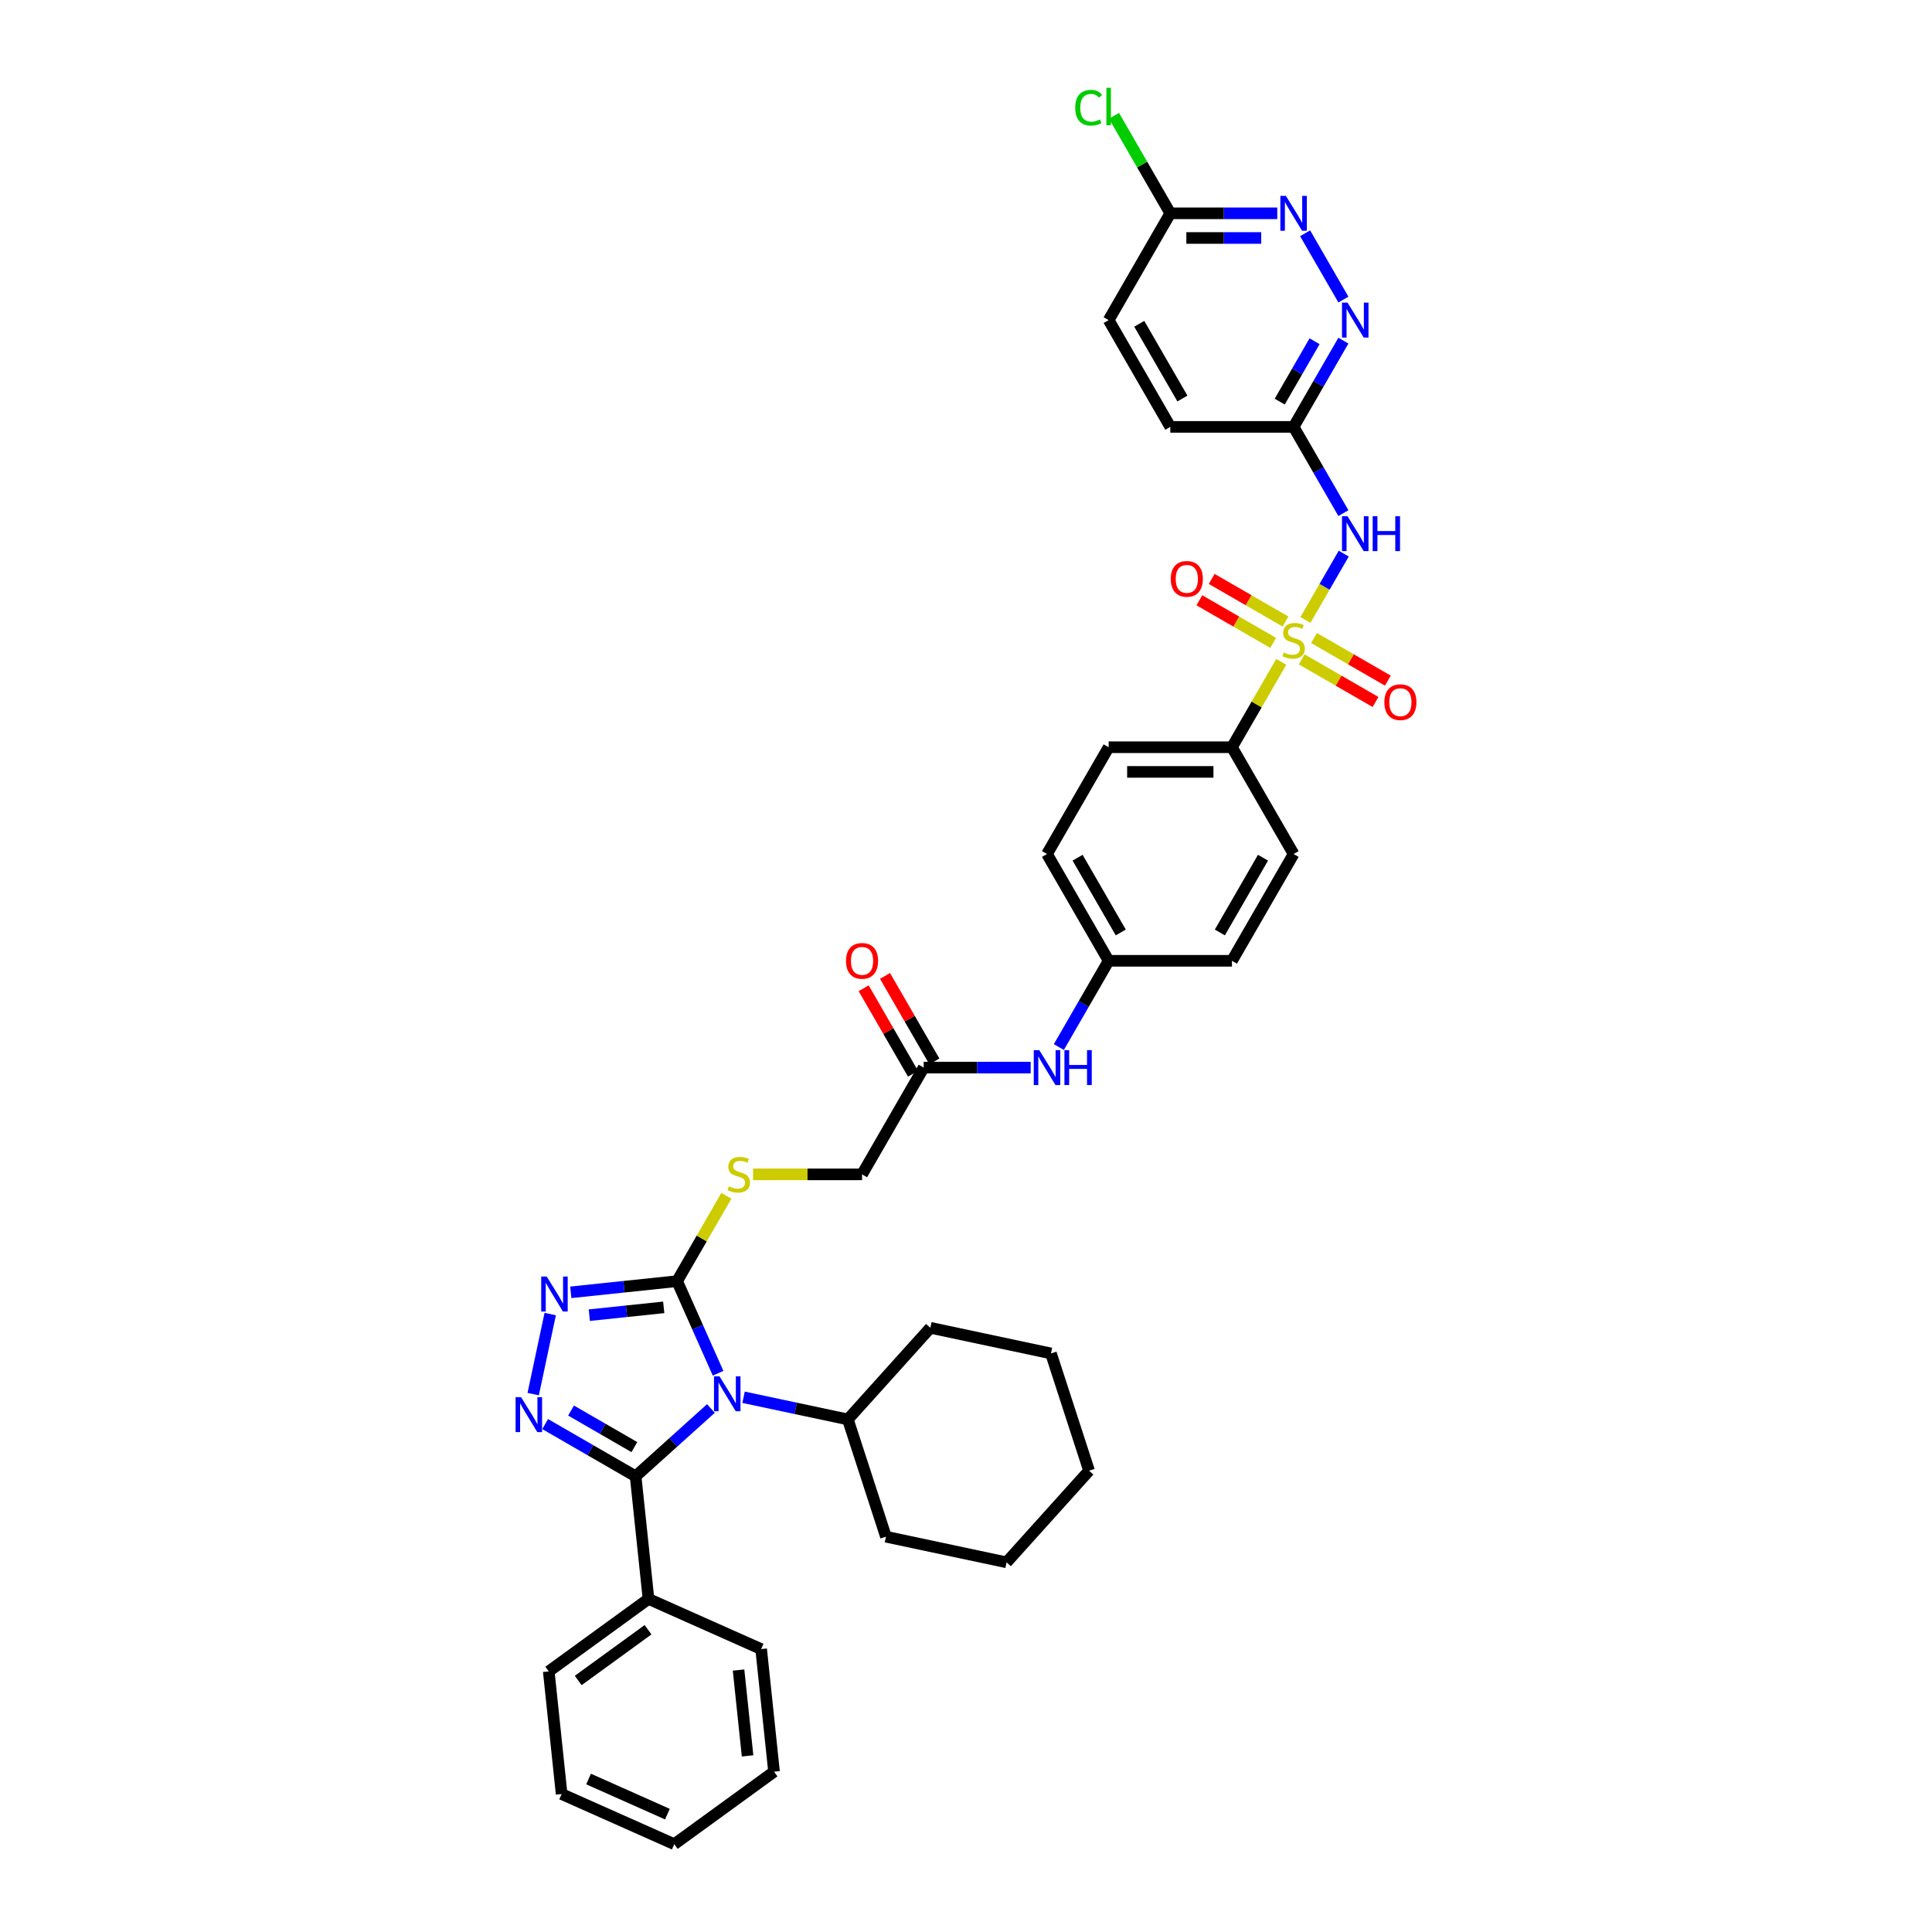 <?xml version='1.0' encoding='iso-8859-1'?>
<svg version='1.1' baseProfile='full'
              xmlns='http://www.w3.org/2000/svg'
                      xmlns:rdkit='http://www.rdkit.org/xml'
                      xmlns:xlink='http://www.w3.org/1999/xlink'
                  xml:space='preserve'
width='1000px' height='1000px' viewBox='0 0 1000 1000'>
<!-- END OF HEADER -->
<rect style='opacity:1.0;fill:#FFFFFF;stroke:none' width='1000' height='1000' x='0' y='0'> </rect>
<path class='bond-1' d='M 367.969,729.034 L 348.48,746.582' style='fill:none;fill-rule:evenodd;stroke:#0000FF;stroke-width:6px;stroke-linecap:butt;stroke-linejoin:miter;stroke-opacity:1' />
<path class='bond-1' d='M 348.48,746.582 L 328.991,764.13' style='fill:none;fill-rule:evenodd;stroke:#000000;stroke-width:6px;stroke-linecap:butt;stroke-linejoin:miter;stroke-opacity:1' />
<path class='bond-3' d='M 371.685,710.793 L 361.073,686.958' style='fill:none;fill-rule:evenodd;stroke:#0000FF;stroke-width:6px;stroke-linecap:butt;stroke-linejoin:miter;stroke-opacity:1' />
<path class='bond-3' d='M 361.073,686.958 L 350.461,663.122' style='fill:none;fill-rule:evenodd;stroke:#000000;stroke-width:6px;stroke-linecap:butt;stroke-linejoin:miter;stroke-opacity:1' />
<path class='bond-14' d='M 384.869,723.222 L 411.857,728.958' style='fill:none;fill-rule:evenodd;stroke:#0000FF;stroke-width:6px;stroke-linecap:butt;stroke-linejoin:miter;stroke-opacity:1' />
<path class='bond-14' d='M 411.857,728.958 L 438.846,734.695' style='fill:none;fill-rule:evenodd;stroke:#000000;stroke-width:6px;stroke-linecap:butt;stroke-linejoin:miter;stroke-opacity:1' />
<path class='bond-0' d='M 663.163,342.589 L 650.41,364.678' style='fill:none;fill-rule:evenodd;stroke:#CCCC00;stroke-width:6px;stroke-linecap:butt;stroke-linejoin:miter;stroke-opacity:1' />
<path class='bond-0' d='M 650.41,364.678 L 637.656,386.768' style='fill:none;fill-rule:evenodd;stroke:#000000;stroke-width:6px;stroke-linecap:butt;stroke-linejoin:miter;stroke-opacity:1' />
<path class='bond-5' d='M 675.691,320.89 L 685.603,303.721' style='fill:none;fill-rule:evenodd;stroke:#CCCC00;stroke-width:6px;stroke-linecap:butt;stroke-linejoin:miter;stroke-opacity:1' />
<path class='bond-5' d='M 685.603,303.721 L 695.516,286.552' style='fill:none;fill-rule:evenodd;stroke:#0000FF;stroke-width:6px;stroke-linecap:butt;stroke-linejoin:miter;stroke-opacity:1' />
<path class='bond-11' d='M 665.368,321.703 L 646.267,310.675' style='fill:none;fill-rule:evenodd;stroke:#CCCC00;stroke-width:6px;stroke-linecap:butt;stroke-linejoin:miter;stroke-opacity:1' />
<path class='bond-11' d='M 646.267,310.675 L 627.166,299.647' style='fill:none;fill-rule:evenodd;stroke:#FF0000;stroke-width:6px;stroke-linecap:butt;stroke-linejoin:miter;stroke-opacity:1' />
<path class='bond-11' d='M 658.985,332.757 L 639.885,321.729' style='fill:none;fill-rule:evenodd;stroke:#CCCC00;stroke-width:6px;stroke-linecap:butt;stroke-linejoin:miter;stroke-opacity:1' />
<path class='bond-11' d='M 639.885,321.729 L 620.784,310.701' style='fill:none;fill-rule:evenodd;stroke:#FF0000;stroke-width:6px;stroke-linecap:butt;stroke-linejoin:miter;stroke-opacity:1' />
<path class='bond-12' d='M 673.766,341.291 L 692.867,352.319' style='fill:none;fill-rule:evenodd;stroke:#CCCC00;stroke-width:6px;stroke-linecap:butt;stroke-linejoin:miter;stroke-opacity:1' />
<path class='bond-12' d='M 692.867,352.319 L 711.968,363.346' style='fill:none;fill-rule:evenodd;stroke:#FF0000;stroke-width:6px;stroke-linecap:butt;stroke-linejoin:miter;stroke-opacity:1' />
<path class='bond-12' d='M 680.149,330.237 L 699.249,341.265' style='fill:none;fill-rule:evenodd;stroke:#CCCC00;stroke-width:6px;stroke-linecap:butt;stroke-linejoin:miter;stroke-opacity:1' />
<path class='bond-12' d='M 699.249,341.265 L 718.35,352.292' style='fill:none;fill-rule:evenodd;stroke:#FF0000;stroke-width:6px;stroke-linecap:butt;stroke-linejoin:miter;stroke-opacity:1' />
<path class='bond-2' d='M 328.991,764.13 L 305.58,750.614' style='fill:none;fill-rule:evenodd;stroke:#000000;stroke-width:6px;stroke-linecap:butt;stroke-linejoin:miter;stroke-opacity:1' />
<path class='bond-2' d='M 305.58,750.614 L 282.17,737.098' style='fill:none;fill-rule:evenodd;stroke:#0000FF;stroke-width:6px;stroke-linecap:butt;stroke-linejoin:miter;stroke-opacity:1' />
<path class='bond-2' d='M 328.35,749.021 L 311.962,739.56' style='fill:none;fill-rule:evenodd;stroke:#000000;stroke-width:6px;stroke-linecap:butt;stroke-linejoin:miter;stroke-opacity:1' />
<path class='bond-2' d='M 311.962,739.56 L 295.575,730.099' style='fill:none;fill-rule:evenodd;stroke:#0000FF;stroke-width:6px;stroke-linecap:butt;stroke-linejoin:miter;stroke-opacity:1' />
<path class='bond-16' d='M 328.991,764.13 L 335.662,827.602' style='fill:none;fill-rule:evenodd;stroke:#000000;stroke-width:6px;stroke-linecap:butt;stroke-linejoin:miter;stroke-opacity:1' />
<path class='bond-38' d='M 275.98,721.587 L 284.787,680.154' style='fill:none;fill-rule:evenodd;stroke:#0000FF;stroke-width:6px;stroke-linecap:butt;stroke-linejoin:miter;stroke-opacity:1' />
<path class='bond-4' d='M 350.461,663.122 L 322.95,666.014' style='fill:none;fill-rule:evenodd;stroke:#000000;stroke-width:6px;stroke-linecap:butt;stroke-linejoin:miter;stroke-opacity:1' />
<path class='bond-4' d='M 322.95,666.014 L 295.439,668.905' style='fill:none;fill-rule:evenodd;stroke:#0000FF;stroke-width:6px;stroke-linecap:butt;stroke-linejoin:miter;stroke-opacity:1' />
<path class='bond-4' d='M 343.542,676.684 L 324.284,678.708' style='fill:none;fill-rule:evenodd;stroke:#000000;stroke-width:6px;stroke-linecap:butt;stroke-linejoin:miter;stroke-opacity:1' />
<path class='bond-4' d='M 324.284,678.708 L 305.026,680.732' style='fill:none;fill-rule:evenodd;stroke:#0000FF;stroke-width:6px;stroke-linecap:butt;stroke-linejoin:miter;stroke-opacity:1' />
<path class='bond-10' d='M 350.461,663.122 L 363.214,641.033' style='fill:none;fill-rule:evenodd;stroke:#000000;stroke-width:6px;stroke-linecap:butt;stroke-linejoin:miter;stroke-opacity:1' />
<path class='bond-10' d='M 363.214,641.033 L 375.967,618.943' style='fill:none;fill-rule:evenodd;stroke:#CCCC00;stroke-width:6px;stroke-linecap:butt;stroke-linejoin:miter;stroke-opacity:1' />
<path class='bond-6' d='M 695.339,265.593 L 682.453,243.274' style='fill:none;fill-rule:evenodd;stroke:#0000FF;stroke-width:6px;stroke-linecap:butt;stroke-linejoin:miter;stroke-opacity:1' />
<path class='bond-6' d='M 682.453,243.274 L 669.567,220.955' style='fill:none;fill-rule:evenodd;stroke:#000000;stroke-width:6px;stroke-linecap:butt;stroke-linejoin:miter;stroke-opacity:1' />
<path class='bond-7' d='M 669.567,220.955 L 682.453,198.636' style='fill:none;fill-rule:evenodd;stroke:#000000;stroke-width:6px;stroke-linecap:butt;stroke-linejoin:miter;stroke-opacity:1' />
<path class='bond-7' d='M 682.453,198.636 L 695.339,176.317' style='fill:none;fill-rule:evenodd;stroke:#0000FF;stroke-width:6px;stroke-linecap:butt;stroke-linejoin:miter;stroke-opacity:1' />
<path class='bond-7' d='M 662.379,207.877 L 671.399,192.254' style='fill:none;fill-rule:evenodd;stroke:#000000;stroke-width:6px;stroke-linecap:butt;stroke-linejoin:miter;stroke-opacity:1' />
<path class='bond-7' d='M 671.399,192.254 L 680.419,176.631' style='fill:none;fill-rule:evenodd;stroke:#0000FF;stroke-width:6px;stroke-linecap:butt;stroke-linejoin:miter;stroke-opacity:1' />
<path class='bond-23' d='M 669.567,220.955 L 605.746,220.955' style='fill:none;fill-rule:evenodd;stroke:#000000;stroke-width:6px;stroke-linecap:butt;stroke-linejoin:miter;stroke-opacity:1' />
<path class='bond-8' d='M 695.339,155.052 L 675.529,120.739' style='fill:none;fill-rule:evenodd;stroke:#0000FF;stroke-width:6px;stroke-linecap:butt;stroke-linejoin:miter;stroke-opacity:1' />
<path class='bond-42' d='M 661.117,110.413 L 633.431,110.413' style='fill:none;fill-rule:evenodd;stroke:#0000FF;stroke-width:6px;stroke-linecap:butt;stroke-linejoin:miter;stroke-opacity:1' />
<path class='bond-42' d='M 633.431,110.413 L 605.746,110.413' style='fill:none;fill-rule:evenodd;stroke:#000000;stroke-width:6px;stroke-linecap:butt;stroke-linejoin:miter;stroke-opacity:1' />
<path class='bond-42' d='M 652.811,123.178 L 633.431,123.178' style='fill:none;fill-rule:evenodd;stroke:#0000FF;stroke-width:6px;stroke-linecap:butt;stroke-linejoin:miter;stroke-opacity:1' />
<path class='bond-42' d='M 633.431,123.178 L 614.051,123.178' style='fill:none;fill-rule:evenodd;stroke:#000000;stroke-width:6px;stroke-linecap:butt;stroke-linejoin:miter;stroke-opacity:1' />
<path class='bond-9' d='M 637.656,386.768 L 573.835,386.768' style='fill:none;fill-rule:evenodd;stroke:#000000;stroke-width:6px;stroke-linecap:butt;stroke-linejoin:miter;stroke-opacity:1' />
<path class='bond-9' d='M 628.083,399.532 L 583.408,399.532' style='fill:none;fill-rule:evenodd;stroke:#000000;stroke-width:6px;stroke-linecap:butt;stroke-linejoin:miter;stroke-opacity:1' />
<path class='bond-41' d='M 637.656,386.768 L 669.567,442.039' style='fill:none;fill-rule:evenodd;stroke:#000000;stroke-width:6px;stroke-linecap:butt;stroke-linejoin:miter;stroke-opacity:1' />
<path class='bond-21' d='M 389.762,607.851 L 417.977,607.851' style='fill:none;fill-rule:evenodd;stroke:#CCCC00;stroke-width:6px;stroke-linecap:butt;stroke-linejoin:miter;stroke-opacity:1' />
<path class='bond-21' d='M 417.977,607.851 L 446.193,607.851' style='fill:none;fill-rule:evenodd;stroke:#000000;stroke-width:6px;stroke-linecap:butt;stroke-linejoin:miter;stroke-opacity:1' />
<path class='bond-13' d='M 478.103,552.58 L 446.193,607.851' style='fill:none;fill-rule:evenodd;stroke:#000000;stroke-width:6px;stroke-linecap:butt;stroke-linejoin:miter;stroke-opacity:1' />
<path class='bond-17' d='M 478.103,552.58 L 505.789,552.58' style='fill:none;fill-rule:evenodd;stroke:#000000;stroke-width:6px;stroke-linecap:butt;stroke-linejoin:miter;stroke-opacity:1' />
<path class='bond-17' d='M 505.789,552.58 L 533.475,552.58' style='fill:none;fill-rule:evenodd;stroke:#0000FF;stroke-width:6px;stroke-linecap:butt;stroke-linejoin:miter;stroke-opacity:1' />
<path class='bond-18' d='M 483.63,549.389 L 470.855,527.262' style='fill:none;fill-rule:evenodd;stroke:#000000;stroke-width:6px;stroke-linecap:butt;stroke-linejoin:miter;stroke-opacity:1' />
<path class='bond-18' d='M 470.855,527.262 L 458.079,505.134' style='fill:none;fill-rule:evenodd;stroke:#FF0000;stroke-width:6px;stroke-linecap:butt;stroke-linejoin:miter;stroke-opacity:1' />
<path class='bond-18' d='M 472.576,555.771 L 459.801,533.644' style='fill:none;fill-rule:evenodd;stroke:#000000;stroke-width:6px;stroke-linecap:butt;stroke-linejoin:miter;stroke-opacity:1' />
<path class='bond-18' d='M 459.801,533.644 L 447.025,511.516' style='fill:none;fill-rule:evenodd;stroke:#FF0000;stroke-width:6px;stroke-linecap:butt;stroke-linejoin:miter;stroke-opacity:1' />
<path class='bond-30' d='M 438.846,734.695 L 458.568,795.393' style='fill:none;fill-rule:evenodd;stroke:#000000;stroke-width:6px;stroke-linecap:butt;stroke-linejoin:miter;stroke-opacity:1' />
<path class='bond-31' d='M 438.846,734.695 L 481.55,687.266' style='fill:none;fill-rule:evenodd;stroke:#000000;stroke-width:6px;stroke-linecap:butt;stroke-linejoin:miter;stroke-opacity:1' />
<path class='bond-15' d='M 605.746,110.413 L 573.835,165.684' style='fill:none;fill-rule:evenodd;stroke:#000000;stroke-width:6px;stroke-linecap:butt;stroke-linejoin:miter;stroke-opacity:1' />
<path class='bond-24' d='M 605.746,110.413 L 591.175,85.177' style='fill:none;fill-rule:evenodd;stroke:#000000;stroke-width:6px;stroke-linecap:butt;stroke-linejoin:miter;stroke-opacity:1' />
<path class='bond-24' d='M 591.175,85.177 L 576.605,59.94' style='fill:none;fill-rule:evenodd;stroke:#00CC00;stroke-width:6px;stroke-linecap:butt;stroke-linejoin:miter;stroke-opacity:1' />
<path class='bond-28' d='M 335.662,827.602 L 284.029,865.115' style='fill:none;fill-rule:evenodd;stroke:#000000;stroke-width:6px;stroke-linecap:butt;stroke-linejoin:miter;stroke-opacity:1' />
<path class='bond-28' d='M 335.42,843.556 L 299.277,869.815' style='fill:none;fill-rule:evenodd;stroke:#000000;stroke-width:6px;stroke-linecap:butt;stroke-linejoin:miter;stroke-opacity:1' />
<path class='bond-29' d='M 335.662,827.602 L 393.965,853.561' style='fill:none;fill-rule:evenodd;stroke:#000000;stroke-width:6px;stroke-linecap:butt;stroke-linejoin:miter;stroke-opacity:1' />
<path class='bond-22' d='M 548.063,541.948 L 560.949,519.629' style='fill:none;fill-rule:evenodd;stroke:#0000FF;stroke-width:6px;stroke-linecap:butt;stroke-linejoin:miter;stroke-opacity:1' />
<path class='bond-22' d='M 560.949,519.629 L 573.835,497.309' style='fill:none;fill-rule:evenodd;stroke:#000000;stroke-width:6px;stroke-linecap:butt;stroke-linejoin:miter;stroke-opacity:1' />
<path class='bond-19' d='M 573.835,386.768 L 541.924,442.039' style='fill:none;fill-rule:evenodd;stroke:#000000;stroke-width:6px;stroke-linecap:butt;stroke-linejoin:miter;stroke-opacity:1' />
<path class='bond-20' d='M 669.567,442.039 L 637.656,497.309' style='fill:none;fill-rule:evenodd;stroke:#000000;stroke-width:6px;stroke-linecap:butt;stroke-linejoin:miter;stroke-opacity:1' />
<path class='bond-20' d='M 653.726,443.947 L 631.389,482.637' style='fill:none;fill-rule:evenodd;stroke:#000000;stroke-width:6px;stroke-linecap:butt;stroke-linejoin:miter;stroke-opacity:1' />
<path class='bond-26' d='M 573.835,497.309 L 637.656,497.309' style='fill:none;fill-rule:evenodd;stroke:#000000;stroke-width:6px;stroke-linecap:butt;stroke-linejoin:miter;stroke-opacity:1' />
<path class='bond-27' d='M 573.835,497.309 L 541.924,442.039' style='fill:none;fill-rule:evenodd;stroke:#000000;stroke-width:6px;stroke-linecap:butt;stroke-linejoin:miter;stroke-opacity:1' />
<path class='bond-27' d='M 580.103,482.637 L 557.765,443.947' style='fill:none;fill-rule:evenodd;stroke:#000000;stroke-width:6px;stroke-linecap:butt;stroke-linejoin:miter;stroke-opacity:1' />
<path class='bond-25' d='M 605.746,220.955 L 573.835,165.684' style='fill:none;fill-rule:evenodd;stroke:#000000;stroke-width:6px;stroke-linecap:butt;stroke-linejoin:miter;stroke-opacity:1' />
<path class='bond-25' d='M 612.013,206.282 L 589.676,167.593' style='fill:none;fill-rule:evenodd;stroke:#000000;stroke-width:6px;stroke-linecap:butt;stroke-linejoin:miter;stroke-opacity:1' />
<path class='bond-32' d='M 284.029,865.115 L 290.7,928.587' style='fill:none;fill-rule:evenodd;stroke:#000000;stroke-width:6px;stroke-linecap:butt;stroke-linejoin:miter;stroke-opacity:1' />
<path class='bond-33' d='M 393.965,853.561 L 400.637,917.032' style='fill:none;fill-rule:evenodd;stroke:#000000;stroke-width:6px;stroke-linecap:butt;stroke-linejoin:miter;stroke-opacity:1' />
<path class='bond-33' d='M 382.272,864.416 L 386.942,908.846' style='fill:none;fill-rule:evenodd;stroke:#000000;stroke-width:6px;stroke-linecap:butt;stroke-linejoin:miter;stroke-opacity:1' />
<path class='bond-35' d='M 458.568,795.393 L 520.994,808.662' style='fill:none;fill-rule:evenodd;stroke:#000000;stroke-width:6px;stroke-linecap:butt;stroke-linejoin:miter;stroke-opacity:1' />
<path class='bond-34' d='M 481.55,687.266 L 543.977,700.536' style='fill:none;fill-rule:evenodd;stroke:#000000;stroke-width:6px;stroke-linecap:butt;stroke-linejoin:miter;stroke-opacity:1' />
<path class='bond-40' d='M 290.7,928.587 L 349.004,954.545' style='fill:none;fill-rule:evenodd;stroke:#000000;stroke-width:6px;stroke-linecap:butt;stroke-linejoin:miter;stroke-opacity:1' />
<path class='bond-40' d='M 304.638,920.82 L 345.45,938.991' style='fill:none;fill-rule:evenodd;stroke:#000000;stroke-width:6px;stroke-linecap:butt;stroke-linejoin:miter;stroke-opacity:1' />
<path class='bond-37' d='M 400.637,917.032 L 349.004,954.545' style='fill:none;fill-rule:evenodd;stroke:#000000;stroke-width:6px;stroke-linecap:butt;stroke-linejoin:miter;stroke-opacity:1' />
<path class='bond-36' d='M 543.977,700.536 L 563.699,761.233' style='fill:none;fill-rule:evenodd;stroke:#000000;stroke-width:6px;stroke-linecap:butt;stroke-linejoin:miter;stroke-opacity:1' />
<path class='bond-39' d='M 520.994,808.662 L 563.699,761.233' style='fill:none;fill-rule:evenodd;stroke:#000000;stroke-width:6px;stroke-linecap:butt;stroke-linejoin:miter;stroke-opacity:1' />
<path  class='atom-0' d='M 372.424 712.389
L 378.346 721.962
Q 378.934 722.906, 379.878 724.617
Q 380.823 726.327, 380.874 726.429
L 380.874 712.389
L 383.273 712.389
L 383.273 730.463
L 380.797 730.463
L 374.441 719.996
Q 373.7 718.771, 372.909 717.367
Q 372.143 715.963, 371.913 715.529
L 371.913 730.463
L 369.565 730.463
L 369.565 712.389
L 372.424 712.389
' fill='#0000FF'/>
<path  class='atom-1' d='M 664.461 337.7
Q 664.666 337.777, 665.508 338.134
Q 666.35 338.492, 667.269 338.721
Q 668.214 338.926, 669.133 338.926
Q 670.843 338.926, 671.839 338.109
Q 672.835 337.266, 672.835 335.811
Q 672.835 334.816, 672.324 334.203
Q 671.839 333.59, 671.073 333.258
Q 670.307 332.926, 669.031 332.544
Q 667.423 332.059, 666.453 331.599
Q 665.508 331.139, 664.819 330.169
Q 664.155 329.199, 664.155 327.566
Q 664.155 325.293, 665.687 323.889
Q 667.244 322.485, 670.307 322.485
Q 672.401 322.485, 674.775 323.481
L 674.188 325.447
Q 672.018 324.553, 670.384 324.553
Q 668.622 324.553, 667.652 325.293
Q 666.682 326.008, 666.708 327.259
Q 666.708 328.229, 667.193 328.816
Q 667.703 329.404, 668.418 329.735
Q 669.159 330.067, 670.384 330.45
Q 672.018 330.961, 672.988 331.471
Q 673.958 331.982, 674.647 333.029
Q 675.362 334.05, 675.362 335.811
Q 675.362 338.313, 673.677 339.666
Q 672.018 340.994, 669.235 340.994
Q 667.627 340.994, 666.402 340.636
Q 665.202 340.304, 663.772 339.717
L 664.461 337.7
' fill='#CCCC00'/>
<path  class='atom-3' d='M 269.725 723.183
L 275.647 732.756
Q 276.234 733.7, 277.179 735.411
Q 278.123 737.121, 278.174 737.223
L 278.174 723.183
L 280.574 723.183
L 280.574 741.257
L 278.098 741.257
L 271.741 730.79
Q 271.001 729.565, 270.21 728.161
Q 269.444 726.757, 269.214 726.323
L 269.214 741.257
L 266.865 741.257
L 266.865 723.183
L 269.725 723.183
' fill='#0000FF'/>
<path  class='atom-5' d='M 282.994 660.756
L 288.916 670.329
Q 289.503 671.274, 290.448 672.984
Q 291.393 674.695, 291.444 674.797
L 291.444 660.756
L 293.843 660.756
L 293.843 678.83
L 291.367 678.83
L 285.01 668.364
Q 284.27 667.138, 283.479 665.734
Q 282.713 664.33, 282.483 663.896
L 282.483 678.83
L 280.135 678.83
L 280.135 660.756
L 282.994 660.756
' fill='#0000FF'/>
<path  class='atom-6' d='M 697.482 267.189
L 703.405 276.762
Q 703.992 277.707, 704.937 279.417
Q 705.881 281.128, 705.932 281.23
L 705.932 267.189
L 708.332 267.189
L 708.332 285.263
L 705.856 285.263
L 699.499 274.796
Q 698.759 273.571, 697.968 272.167
Q 697.202 270.763, 696.972 270.329
L 696.972 285.263
L 694.623 285.263
L 694.623 267.189
L 697.482 267.189
' fill='#0000FF'/>
<path  class='atom-6' d='M 710.502 267.189
L 712.953 267.189
L 712.953 274.873
L 722.194 274.873
L 722.194 267.189
L 724.645 267.189
L 724.645 285.263
L 722.194 285.263
L 722.194 276.915
L 712.953 276.915
L 712.953 285.263
L 710.502 285.263
L 710.502 267.189
' fill='#0000FF'/>
<path  class='atom-8' d='M 697.482 156.647
L 703.405 166.22
Q 703.992 167.165, 704.937 168.875
Q 705.881 170.586, 705.932 170.688
L 705.932 156.647
L 708.332 156.647
L 708.332 174.721
L 705.856 174.721
L 699.499 164.255
Q 698.759 163.029, 697.968 161.625
Q 697.202 160.221, 696.972 159.787
L 696.972 174.721
L 694.623 174.721
L 694.623 156.647
L 697.482 156.647
' fill='#0000FF'/>
<path  class='atom-9' d='M 665.572 101.376
L 671.494 110.95
Q 672.082 111.894, 673.026 113.605
Q 673.971 115.315, 674.022 115.417
L 674.022 101.376
L 676.421 101.376
L 676.421 119.451
L 673.945 119.451
L 667.589 108.984
Q 666.848 107.759, 666.057 106.354
Q 665.291 104.95, 665.061 104.516
L 665.061 119.451
L 662.713 119.451
L 662.713 101.376
L 665.572 101.376
' fill='#0000FF'/>
<path  class='atom-11' d='M 377.266 614.055
Q 377.47 614.131, 378.312 614.489
Q 379.155 614.846, 380.074 615.076
Q 381.018 615.28, 381.937 615.28
Q 383.648 615.28, 384.643 614.463
Q 385.639 613.621, 385.639 612.165
Q 385.639 611.17, 385.128 610.557
Q 384.643 609.945, 383.877 609.613
Q 383.112 609.281, 381.835 608.898
Q 380.227 608.413, 379.257 607.953
Q 378.312 607.494, 377.623 606.524
Q 376.959 605.554, 376.959 603.92
Q 376.959 601.648, 378.491 600.244
Q 380.048 598.84, 383.112 598.84
Q 385.205 598.84, 387.579 599.835
L 386.992 601.801
Q 384.822 600.907, 383.188 600.907
Q 381.427 600.907, 380.457 601.648
Q 379.487 602.363, 379.512 603.613
Q 379.512 604.584, 379.997 605.171
Q 380.508 605.758, 381.222 606.09
Q 381.963 606.422, 383.188 606.805
Q 384.822 607.315, 385.792 607.826
Q 386.762 608.336, 387.451 609.383
Q 388.166 610.404, 388.166 612.165
Q 388.166 614.667, 386.481 616.02
Q 384.822 617.348, 382.039 617.348
Q 380.431 617.348, 379.206 616.99
Q 378.006 616.659, 376.576 616.071
L 377.266 614.055
' fill='#CCCC00'/>
<path  class='atom-12' d='M 605.999 299.637
Q 605.999 295.297, 608.144 292.872
Q 610.288 290.447, 614.296 290.447
Q 618.304 290.447, 620.449 292.872
Q 622.593 295.297, 622.593 299.637
Q 622.593 304.028, 620.423 306.53
Q 618.253 309.006, 614.296 309.006
Q 610.314 309.006, 608.144 306.53
Q 605.999 304.054, 605.999 299.637
M 614.296 306.964
Q 617.053 306.964, 618.534 305.126
Q 620.04 303.262, 620.04 299.637
Q 620.04 296.089, 618.534 294.302
Q 617.053 292.489, 614.296 292.489
Q 611.539 292.489, 610.033 294.276
Q 608.552 296.063, 608.552 299.637
Q 608.552 303.288, 610.033 305.126
Q 611.539 306.964, 614.296 306.964
' fill='#FF0000'/>
<path  class='atom-13' d='M 716.541 363.459
Q 716.541 359.119, 718.686 356.694
Q 720.83 354.268, 724.838 354.268
Q 728.846 354.268, 730.99 356.694
Q 733.135 359.119, 733.135 363.459
Q 733.135 367.85, 730.965 370.351
Q 728.795 372.828, 724.838 372.828
Q 720.855 372.828, 718.686 370.351
Q 716.541 367.875, 716.541 363.459
M 724.838 370.785
Q 727.595 370.785, 729.076 368.947
Q 730.582 367.084, 730.582 363.459
Q 730.582 359.91, 729.076 358.123
Q 727.595 356.311, 724.838 356.311
Q 722.081 356.311, 720.575 358.098
Q 719.094 359.885, 719.094 363.459
Q 719.094 367.109, 720.575 368.947
Q 722.081 370.785, 724.838 370.785
' fill='#FF0000'/>
<path  class='atom-18' d='M 537.929 543.543
L 543.852 553.116
Q 544.439 554.061, 545.384 555.771
Q 546.328 557.482, 546.379 557.584
L 546.379 543.543
L 548.779 543.543
L 548.779 561.617
L 546.303 561.617
L 539.946 551.151
Q 539.206 549.925, 538.414 548.521
Q 537.648 547.117, 537.419 546.683
L 537.419 561.617
L 535.07 561.617
L 535.07 543.543
L 537.929 543.543
' fill='#0000FF'/>
<path  class='atom-18' d='M 550.949 543.543
L 553.4 543.543
L 553.4 551.227
L 562.641 551.227
L 562.641 543.543
L 565.092 543.543
L 565.092 561.617
L 562.641 561.617
L 562.641 553.27
L 553.4 553.27
L 553.4 561.617
L 550.949 561.617
L 550.949 543.543
' fill='#0000FF'/>
<path  class='atom-19' d='M 437.896 497.361
Q 437.896 493.021, 440.04 490.595
Q 442.185 488.17, 446.193 488.17
Q 450.201 488.17, 452.345 490.595
Q 454.489 493.021, 454.489 497.361
Q 454.489 501.751, 452.319 504.253
Q 450.149 506.729, 446.193 506.729
Q 442.21 506.729, 440.04 504.253
Q 437.896 501.777, 437.896 497.361
M 446.193 504.687
Q 448.95 504.687, 450.43 502.849
Q 451.936 500.986, 451.936 497.361
Q 451.936 493.812, 450.43 492.025
Q 448.95 490.213, 446.193 490.213
Q 443.435 490.213, 441.929 492
Q 440.449 493.787, 440.449 497.361
Q 440.449 501.011, 441.929 502.849
Q 443.435 504.687, 446.193 504.687
' fill='#FF0000'/>
<path  class='atom-25' d='M 556.527 55.768
Q 556.527 51.275, 558.62 48.926
Q 560.739 46.552, 564.747 46.552
Q 568.474 46.552, 570.465 49.182
L 568.78 50.56
Q 567.325 48.646, 564.747 48.646
Q 562.015 48.646, 560.56 50.484
Q 559.131 52.296, 559.131 55.768
Q 559.131 59.342, 560.611 61.18
Q 562.118 63.018, 565.028 63.018
Q 567.019 63.018, 569.342 61.818
L 570.057 63.733
Q 569.112 64.346, 567.683 64.703
Q 566.253 65.06, 564.67 65.06
Q 560.739 65.06, 558.62 62.661
Q 556.527 60.261, 556.527 55.768
' fill='#00CC00'/>
<path  class='atom-25' d='M 572.661 45.455
L 575.009 45.455
L 575.009 64.831
L 572.661 64.831
L 572.661 45.455
' fill='#00CC00'/>
</svg>
